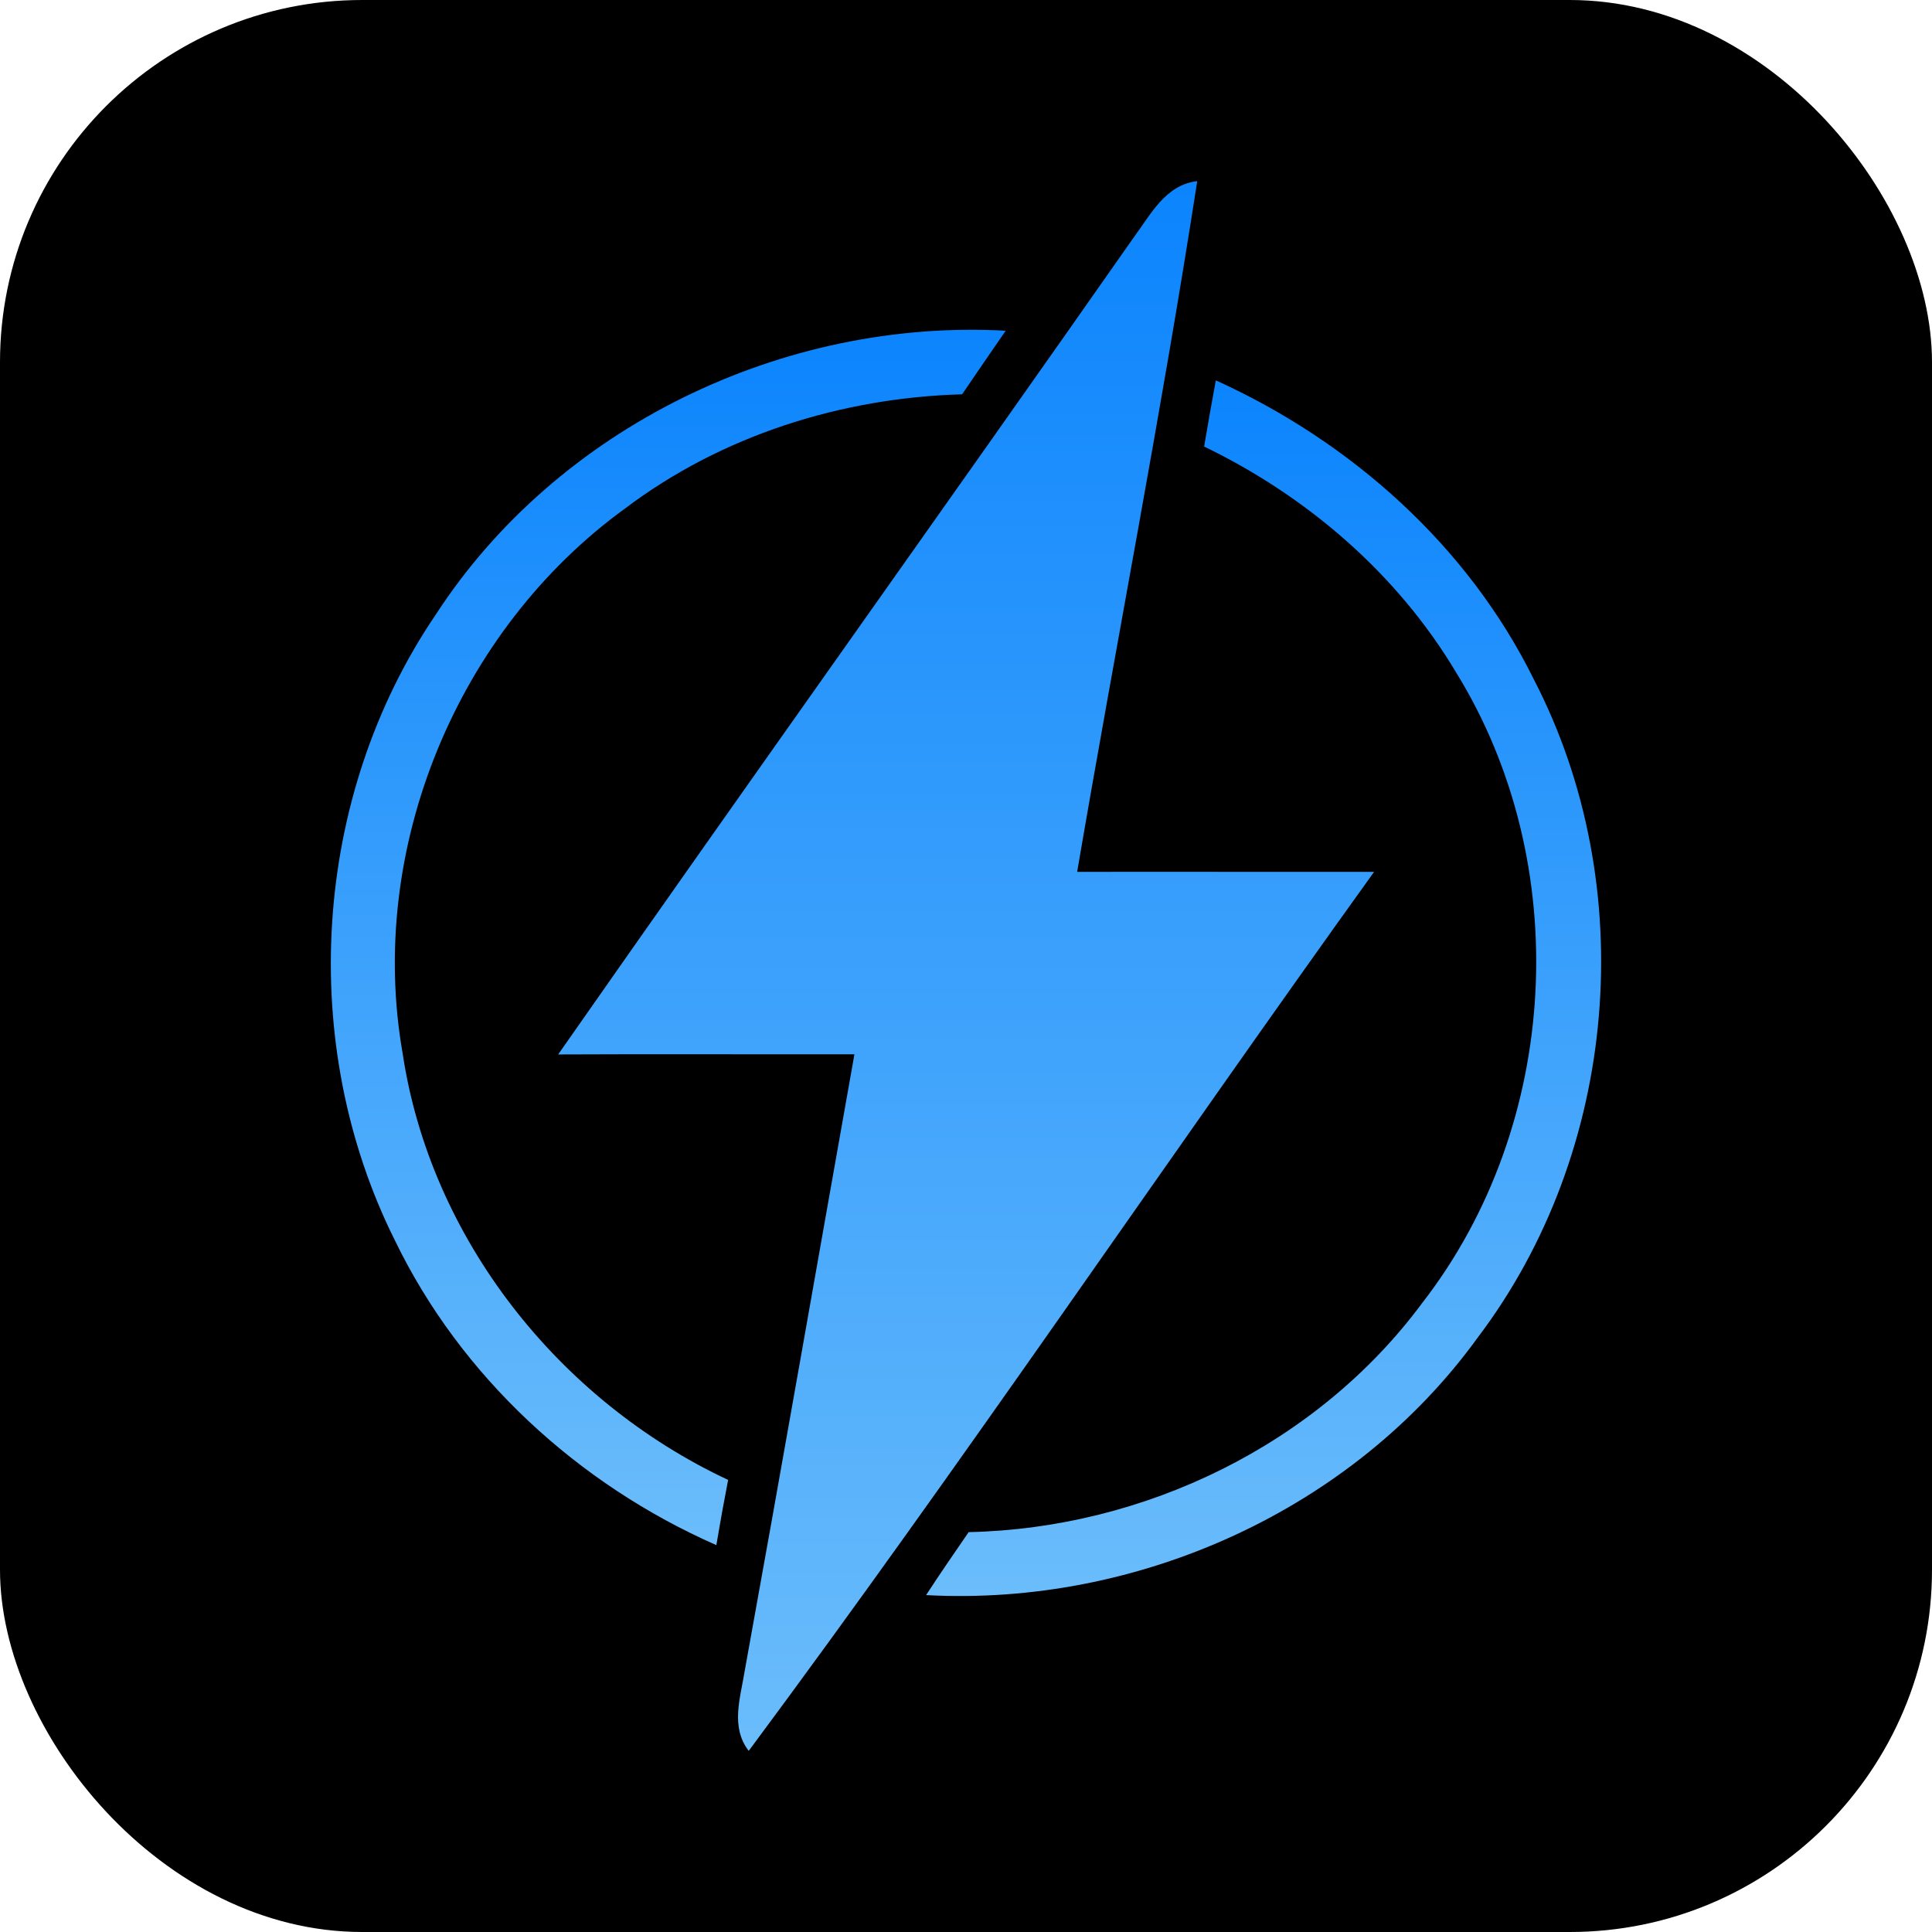 <svg width="32" height="32" viewBox="0 0 32 32" fill="none" xmlns="http://www.w3.org/2000/svg">
<rect width="32" height="32" rx="6" fill="black"/>
<path d="M18.784 3.924C19.063 3.548 19.303 3.062 19.83 3C19.238 6.825 18.492 10.626 17.841 14.441C19.481 14.438 21.119 14.443 22.759 14.441C19.284 19.276 15.952 24.221 12.401 29C12.093 28.6 12.266 28.113 12.336 27.668C12.953 24.267 13.547 20.863 14.152 17.463C12.515 17.465 10.88 17.457 9.245 17.465C12.407 12.939 15.617 8.445 18.784 3.924Z" fill="url(#paint0_linear_3541_7114)"/>
<path d="M7.22 10.176C9.233 7.079 12.965 5.273 16.657 5.478C16.413 5.829 16.176 6.181 15.935 6.531C13.938 6.587 11.954 7.213 10.357 8.419C7.569 10.439 6.074 14.063 6.669 17.447C7.128 20.512 9.255 23.199 12.06 24.512C11.99 24.872 11.925 25.232 11.865 25.592C9.574 24.585 7.631 22.798 6.542 20.547C4.915 17.292 5.169 13.192 7.22 10.176Z" fill="url(#paint1_linear_3541_7114)"/>
<path d="M19.944 7.396C20.006 7.03 20.07 6.665 20.138 6.3C22.381 7.318 24.313 9.04 25.405 11.253C27.18 14.678 26.81 19.07 24.478 22.151C22.416 25.004 18.852 26.61 15.339 26.42C15.566 26.07 15.806 25.724 16.044 25.377C18.957 25.313 21.819 23.927 23.556 21.582C25.848 18.632 26.078 14.305 24.113 11.13C23.14 9.502 21.649 8.22 19.944 7.396Z" fill="url(#paint2_linear_3541_7114)"/>
<defs>
<linearGradient id="paint0_linear_3541_7114" x1="16.002" y1="3" x2="16.002" y2="29" gradientUnits="userSpaceOnUse">
<stop stop-color="#0B84FD"/>
<stop offset="1" stop-color="#6BBDFB"/>
</linearGradient>
<linearGradient id="paint1_linear_3541_7114" x1="11.068" y1="5.462" x2="11.068" y2="25.592" gradientUnits="userSpaceOnUse">
<stop stop-color="#0B84FD"/>
<stop offset="1" stop-color="#6BBDFB"/>
</linearGradient>
<linearGradient id="paint2_linear_3541_7114" x1="20.929" y1="6.3" x2="20.929" y2="26.435" gradientUnits="userSpaceOnUse">
<stop stop-color="#0B84FD"/>
<stop offset="1" stop-color="#6BBDFB"/>
</linearGradient>
</defs>
</svg>
